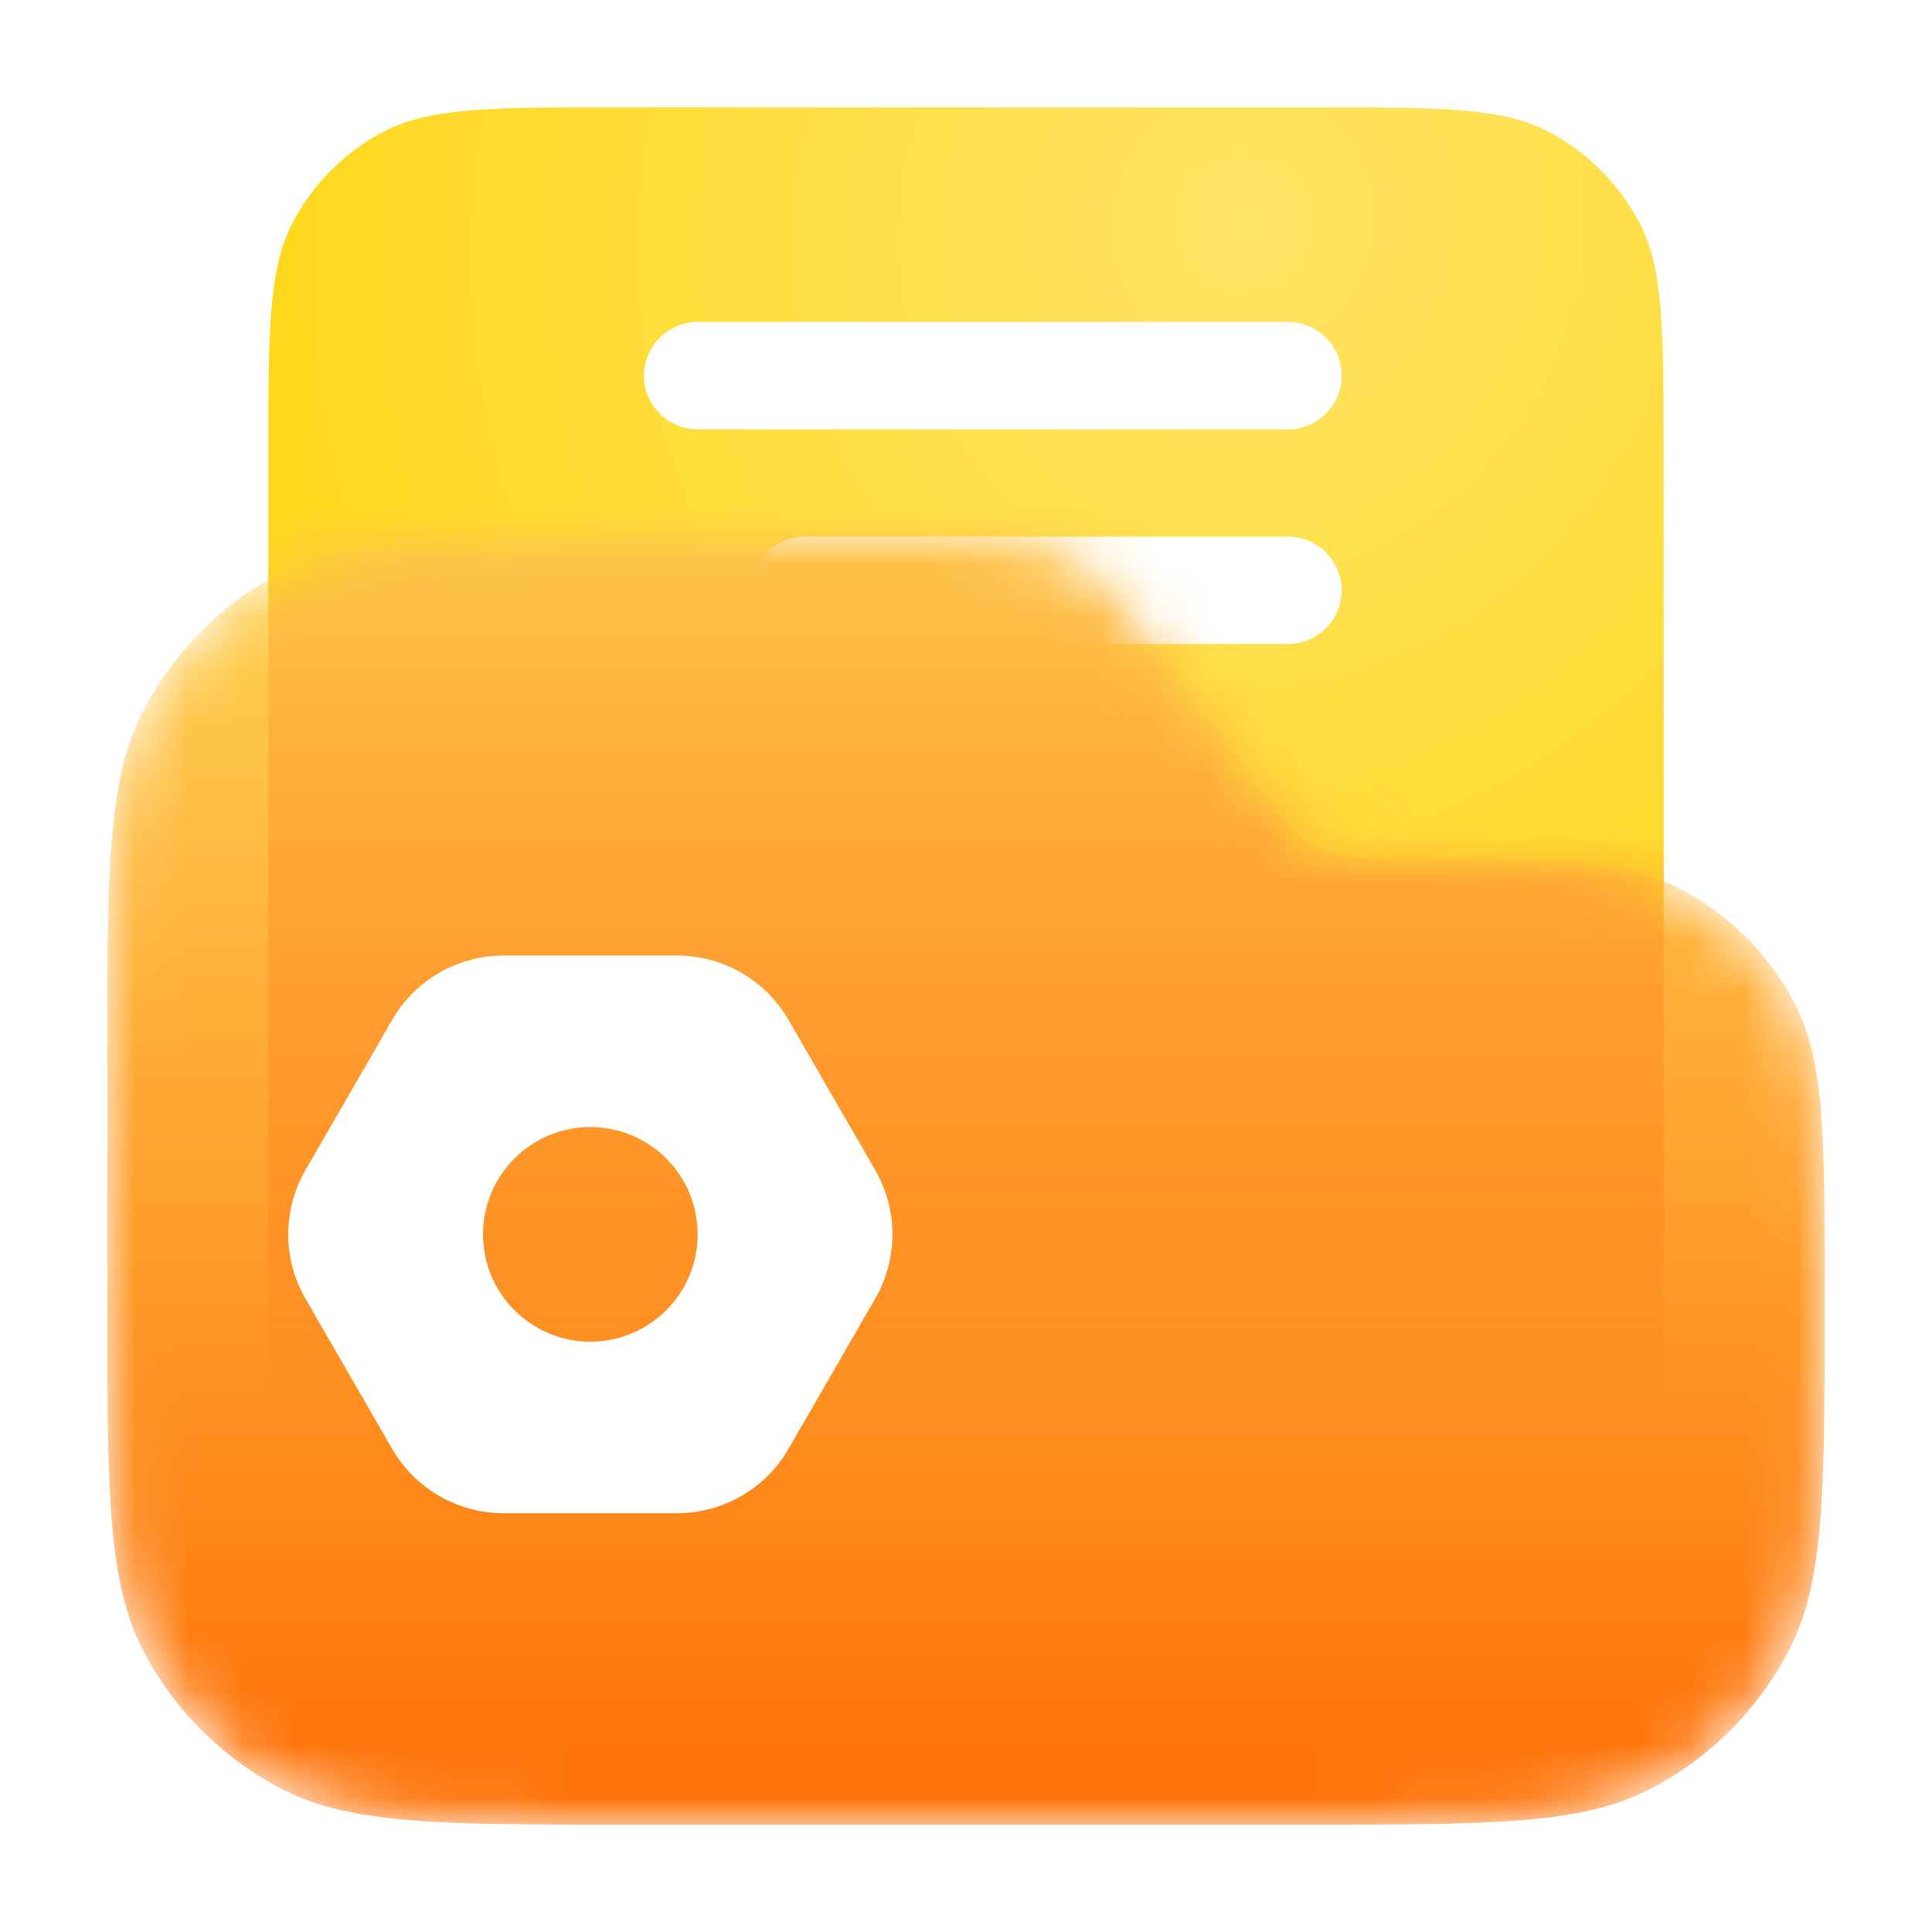 <svg xmlns="http://www.w3.org/2000/svg" xmlns:xlink="http://www.w3.org/1999/xlink" fill="none" version="1.1" width="36" height="36" viewBox="0 0 36 36"><defs><radialGradient cx="0" cy="0" r="1" gradientUnits="userSpaceOnUse" id="master_svg0_72_29498" gradientTransform="translate(23.098 4) rotate(108.496) scale(27.416 25.458)"><stop offset="0%" stop-color="#FFE466" stop-opacity="1"/><stop offset="99.989%" stop-color="#FFD300" stop-opacity="1"/></radialGradient><linearGradient x1="0.413" y1="0" x2="0.413" y2="0.943" id="master_svg1_72_29502"><stop offset="0%" stop-color="#FFD456" stop-opacity="1"/><stop offset="100%" stop-color="#FE740A" stop-opacity="1"/></linearGradient><mask id="master_svg2_80_12904/72_29500" style="mask-type:alpha" maskUnits="objectBoundingBox"><g><path d="M11.541,10L17.598,10C18.47,10,18.909,10.001,19.309,10.114C19.675,10.218,20.018,10.391,20.32,10.623C20.649,10.876,20.912,11.229,21.43,11.929L23.495,14.714C23.841,15.18,24.016,15.416,24.235,15.585C24.436,15.739,24.665,15.855,24.909,15.924C25.176,16,25.469,16,26.05,16C28.803,16,30.212,16.006,31.264,16.541C32.208,17.021,32.979,17.792,33.459,18.736C33.994,19.788,34,21.197,34,23.95L34,24.459C34,27.764,33.993,29.454,33.351,30.716C32.775,31.849,31.849,32.775,30.716,33.351C29.454,33.993,27.764,34,24.459,34L11.541,34C8.236,34,6.546,33.993,5.284,33.351C4.151,32.775,3.225,31.849,2.649,30.716C2.007,29.454,2,27.764,2,24.459L2,19.541C2,16.236,2.007,14.546,2.649,13.284C3.225,12.151,4.151,11.225,5.284,10.649C6.546,10.007,8.236,10,11.541,10" fill-rule="evenodd" fill="#FFFFFF" fill-opacity="1"/></g></mask><linearGradient x1="0.454" y1="0.252" x2="0.454" y2="0.865" id="master_svg3_72_29505"><stop offset="0%" stop-color="#FECB4F" stop-opacity="1"/><stop offset="100%" stop-color="#FF4F00" stop-opacity="0"/></linearGradient><filter id="master_svg4_80_12904/72_29489" filterUnits="objectBoundingBox" color-interpolation-filters="sRGB" x="0" y="0" width="1" height="1"><feFlood flood-opacity="0" result="BackgroundImageFix"/><feBlend mode="normal" in="SourceGraphic" in2="BackgroundImageFix" result="shape"/><feGaussianBlur in="BackgroundImageFix" stdDeviation="0.816"/><feComposite in2="SourceAlpha" operator="in" result="effect1_foregroundBlur"/><feBlend mode="normal" in="SourceGraphic" in2="effect1_foregroundBlur" result="shape"/></filter></defs><g><g><g><path d="M11.4,2L24.6,2C26.84,2,27.986,2.005,28.838,2.446C29.572,2.827,30.173,3.428,30.554,4.162C30.995,5.014,31,6.16,31,8.4L31,23.6C31,25.84,30.995,26.986,30.554,27.838C30.173,28.572,29.572,29.173,28.838,29.554C27.986,29.995,26.84,30,24.6,30L11.4,30C9.16,30,8.014,29.995,7.162,29.554C6.428,29.173,5.827,28.572,5.446,27.838C5.005,26.986,5,25.84,5,23.6L5,8.4C5,6.16,5.005,5.014,5.446,4.162C5.827,3.428,6.428,2.827,7.162,2.446C8.014,2.005,9.16,2,11.4,2" fill-rule="evenodd" fill="url(#master_svg0_72_29498)" fill-opacity="1"/></g><g><path d="M12 7C12 6.448 12.448 6 13 6L24 6C24.552 6 25 6.448 25 7L25 7C25 7.552 24.552 8 24 8L13 8C12.448 8 12 7.552 12 7Z" fill="#FFFFFF" fill-opacity="1"/></g><g><path d="M14 11C14 10.448 14.448 10 15 10L24 10C24.552 10 25 10.448 25 11L25 11C25 11.552 24.552 12 24 12L15 12C14.448 12 14 11.552 14 11Z" fill="#FFFFFF" fill-opacity="1"/></g><g mask="url(#master_svg2_80_12904/72_29500)"><g><path d="M11.541,10L17.598,10C18.47,10,18.909,10.001,19.309,10.114C19.675,10.218,20.018,10.391,20.32,10.623C20.649,10.876,20.912,11.229,21.43,11.929L23.495,14.714C23.841,15.18,24.016,15.416,24.235,15.585C24.436,15.739,24.665,15.855,24.909,15.924C25.176,16,25.469,16,26.05,16C28.803,16,30.212,16.006,31.264,16.541C32.208,17.021,32.979,17.792,33.459,18.736C33.994,19.788,34,21.197,34,23.95L34,24.459C34,27.764,33.993,29.454,33.351,30.716C32.775,31.849,31.849,32.775,30.716,33.351C29.454,33.993,27.764,34,24.459,34L11.541,34C8.236,34,6.546,33.993,5.284,33.351C4.151,32.775,3.225,31.849,2.649,30.716C2.007,29.454,2,27.764,2,24.459L2,19.541C2,16.236,2.007,14.546,2.649,13.284C3.225,12.151,4.151,11.225,5.284,10.649C6.546,10.007,8.236,10,11.541,10" fill-rule="evenodd" fill="url(#master_svg1_72_29502)" fill-opacity="1"/></g><g><path d="M11.4,2L24.6,2C26.84,2,27.986,2.005,28.838,2.446C29.572,2.827,30.173,3.428,30.554,4.162C30.995,5.014,31,6.16,31,8.4L31,23.6C31,25.84,30.995,26.986,30.554,27.838C30.173,28.572,29.572,29.173,28.838,29.554C27.986,29.995,26.84,30,24.6,30L11.4,30C9.16,30,8.014,29.995,7.162,29.554C6.428,29.173,5.827,28.572,5.446,27.838C5.005,26.986,5,25.84,5,23.6L5,8.4C5,6.16,5.005,5.014,5.446,4.162C5.827,3.428,6.428,2.827,7.162,2.446C8.014,2.005,9.16,2,11.4,2" fill-rule="evenodd" fill="url(#master_svg3_72_29505)" fill-opacity="1"/></g></g><g><g filter="url(#master_svg4_80_12904/72_29489)"><path d="M16.307,21.801L14.693,19.005C14.264,18.262,13.472,17.805,12.614,17.805L9.386,17.805C8.528,17.805,7.736,18.262,7.307,19.005L5.693,21.801C5.264,22.544,5.264,23.458,5.693,24.201L7.307,26.997C7.736,27.74,8.528,28.197,9.386,28.197L12.614,28.197C13.472,28.197,14.264,27.74,14.693,26.997L16.307,24.201C16.736,23.458,16.736,22.544,16.307,21.801ZM11,25Q11.098,25,11.196,24.991Q11.294,24.981,11.39,24.962Q11.487,24.943,11.581,24.914Q11.675,24.885,11.766,24.848Q11.856,24.81,11.943,24.764Q12.03,24.718,12.111,24.663Q12.193,24.608,12.269,24.546Q12.345,24.484,12.414,24.414Q12.484,24.345,12.546,24.269Q12.609,24.193,12.663,24.111Q12.718,24.03,12.764,23.943Q12.81,23.856,12.848,23.766Q12.886,23.675,12.914,23.581Q12.943,23.487,12.962,23.39Q12.981,23.294,12.991,23.196Q13,23.098,13,23Q13,22.902,12.991,22.804Q12.981,22.706,12.962,22.61Q12.943,22.514,12.914,22.42Q12.886,22.326,12.848,22.235Q12.81,22.144,12.764,22.057Q12.718,21.971,12.663,21.889Q12.609,21.807,12.546,21.731Q12.484,21.655,12.414,21.586Q12.345,21.516,12.269,21.454Q12.193,21.392,12.111,21.337Q12.03,21.283,11.943,21.236Q11.856,21.19,11.766,21.152Q11.675,21.115,11.581,21.086Q11.487,21.058,11.39,21.039Q11.294,21.019,11.196,21.01Q11.098,21,11,21Q10.902,21,10.804,21.01Q10.706,21.019,10.61,21.039Q10.514,21.058,10.42,21.086Q10.326,21.115,10.235,21.152Q10.144,21.19,10.057,21.236Q9.971,21.283,9.889,21.337Q9.807,21.392,9.731,21.454Q9.655,21.516,9.586,21.586Q9.516,21.655,9.454,21.731Q9.392,21.807,9.337,21.889Q9.283,21.971,9.236,22.057Q9.19,22.144,9.152,22.235Q9.115,22.326,9.086,22.42Q9.058,22.514,9.039,22.61Q9.019,22.706,9.01,22.804Q9,22.902,9,23Q9,23.098,9.01,23.196Q9.019,23.294,9.039,23.39Q9.058,23.487,9.086,23.581Q9.115,23.675,9.152,23.766Q9.19,23.856,9.236,23.943Q9.283,24.03,9.337,24.111Q9.392,24.193,9.454,24.269Q9.516,24.345,9.586,24.414Q9.655,24.484,9.731,24.546Q9.807,24.608,9.889,24.663Q9.971,24.718,10.057,24.764Q10.144,24.81,10.235,24.848Q10.326,24.885,10.42,24.914Q10.514,24.943,10.61,24.962Q10.706,24.981,10.804,24.991Q10.902,25,11,25Z" fill-rule="evenodd" fill="#FFFFFF" fill-opacity="1"/></g></g></g></g></svg>